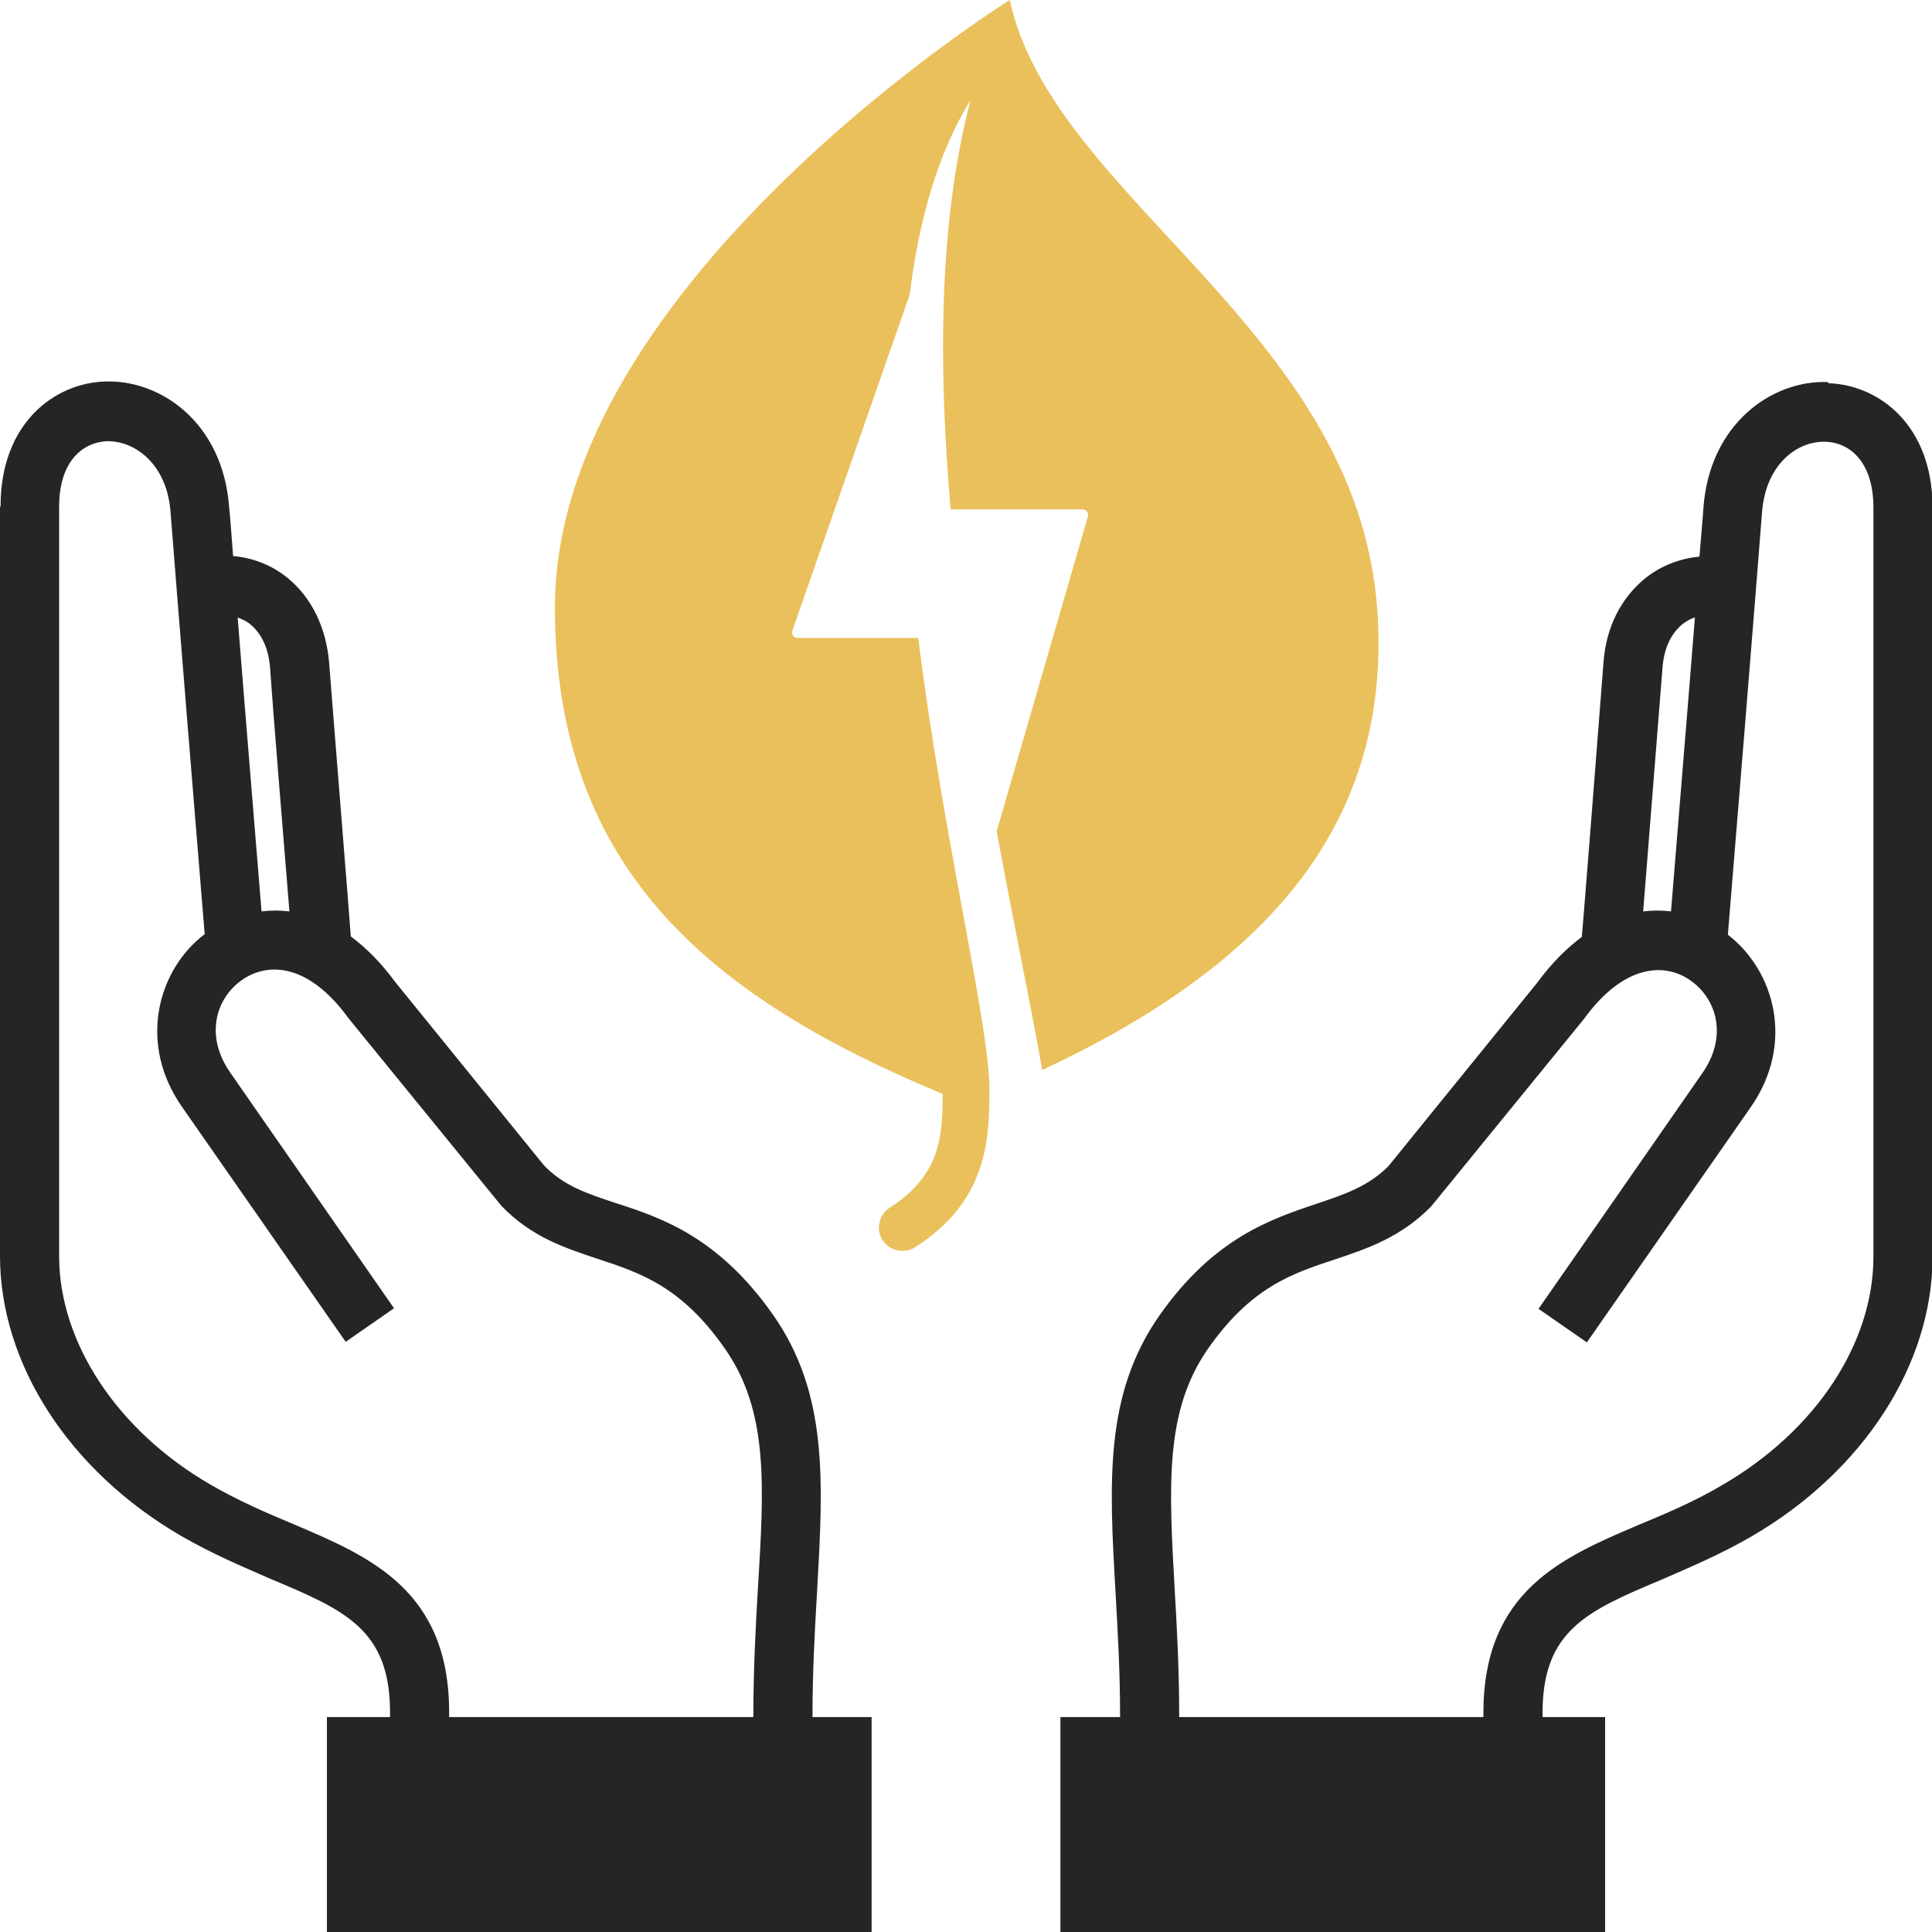 <svg width="70" height="70" viewBox="0 0 70 70" fill="none" xmlns="http://www.w3.org/2000/svg">
<g clip-path="url(#clip0_3011_9175)">
<path d="M58.156 62.213H38.421V70H58.156V62.213Z" fill="#252525"/>
<path d="M66.23 13.843C64.211 13.761 61.945 15.347 61.718 18.396C61.698 18.767 61.636 19.385 61.574 20.168C60.895 20.23 60.215 20.477 59.638 20.93C58.731 21.651 58.175 22.743 58.093 24.061C57.949 25.956 57.351 33.599 57.31 33.949C56.754 34.361 56.218 34.897 55.703 35.597L50.306 42.251C49.585 42.972 48.761 43.261 47.71 43.611C46.062 44.167 43.982 44.847 42.004 47.669C40.006 50.533 40.191 53.705 40.418 57.702C40.5 59.123 40.583 60.586 40.583 62.213V63.284H42.725V62.213C42.725 60.524 42.643 58.958 42.56 57.578C42.354 53.849 42.189 51.151 43.755 48.885C45.321 46.639 46.804 46.145 48.37 45.63C49.544 45.238 50.759 44.826 51.851 43.714L57.392 36.916C58.855 34.897 60.359 34.876 61.265 35.536C62.192 36.195 62.625 37.554 61.657 38.914L55.744 47.422L57.495 48.637L63.408 40.15C65.056 37.822 64.294 35.165 62.604 33.867C62.769 31.91 63.676 20.744 63.84 18.581C63.964 16.83 65.118 15.965 66.148 16.006C66.972 16.027 67.878 16.686 67.878 18.396V45.527C67.878 48.679 65.777 51.851 62.398 53.808C61.389 54.406 60.359 54.838 59.37 55.25C56.61 56.424 53.746 57.64 53.746 62.069V63.14H55.889V62.069C55.889 59.061 57.516 58.361 60.215 57.228C61.203 56.795 62.337 56.321 63.47 55.662C67.507 53.314 70.02 49.441 70.02 45.527V18.396C70.02 15.388 68.064 13.946 66.251 13.885L66.23 13.843ZM59.535 33.022C59.72 30.756 60.112 25.689 60.235 24.205C60.297 23.32 60.668 22.846 60.977 22.599C61.121 22.495 61.265 22.413 61.41 22.372C61.121 26.018 60.709 30.962 60.544 33.022C60.215 32.981 59.885 32.981 59.535 33.022Z" fill="#252525"/>
<path d="M31.58 62.213H11.845V70H31.58V62.213Z" fill="#252525"/>
<path d="M0 18.376V45.506C0 49.42 2.513 53.293 6.551 55.642C7.684 56.301 8.817 56.775 9.806 57.207C12.504 58.34 14.132 59.041 14.132 62.048V63.12H16.274V62.048C16.274 57.619 13.411 56.404 10.65 55.23C9.662 54.818 8.652 54.385 7.622 53.788C4.244 51.831 2.142 48.638 2.142 45.506V18.376C2.142 16.666 3.028 16.027 3.873 15.986C4.903 15.965 6.056 16.831 6.18 18.561C6.345 20.724 7.251 31.889 7.416 33.846C5.727 35.124 4.965 37.802 6.613 40.13L12.525 48.617L14.276 47.401L8.364 38.894C7.396 37.534 7.828 36.174 8.755 35.515C9.682 34.856 11.165 34.877 12.628 36.895L18.169 43.693C19.261 44.826 20.477 45.218 21.651 45.609C23.217 46.124 24.7 46.619 26.265 48.864C27.852 51.13 27.687 53.829 27.46 57.557C27.378 58.938 27.296 60.503 27.296 62.193V63.264H29.438V62.193C29.438 60.565 29.52 59.102 29.603 57.681C29.829 53.685 30.015 50.512 28.017 47.649C26.039 44.826 23.979 44.126 22.31 43.59C21.26 43.24 20.436 42.972 19.715 42.231L14.317 35.577C13.802 34.877 13.267 34.341 12.71 33.929C12.69 33.558 12.072 25.936 11.928 24.041C11.825 22.743 11.289 21.63 10.383 20.909C9.806 20.456 9.147 20.209 8.446 20.147C8.384 19.364 8.343 18.746 8.302 18.376C8.075 15.306 5.809 13.741 3.79 13.823C1.978 13.885 0.021 15.327 0.021 18.334L0 18.376ZM9.476 33.022C9.311 30.962 8.899 26.018 8.611 22.372C8.755 22.434 8.92 22.496 9.044 22.599C9.353 22.846 9.723 23.32 9.785 24.206C9.888 25.689 10.3 30.756 10.486 33.022C10.135 32.981 9.806 32.981 9.476 33.022Z" fill="#252525"/>
<path d="M49.894 22.001C49.111 11.907 38.131 7.169 36.586 0C36.586 0 20.106 10.259 20.106 22.001C20.106 31.518 25.771 36.154 34.155 39.635C34.155 41.16 34.073 42.581 32.24 43.755C31.848 44.002 31.725 44.538 31.972 44.929C32.137 45.177 32.404 45.321 32.693 45.321C32.858 45.321 33.002 45.28 33.146 45.197C35.742 43.549 35.845 41.324 35.845 39.635C35.927 37.41 34.197 30.571 33.27 23.114H28.902C28.758 23.114 28.655 22.969 28.717 22.825L32.961 10.671C33.29 7.993 33.97 5.562 35.165 3.626C34.011 8.014 33.991 13.246 34.444 18.458H39.223C39.367 18.458 39.47 18.602 39.408 18.746L36.112 30.118C36.73 33.496 37.369 36.504 37.761 38.77C45.197 35.288 50.533 30.344 49.894 21.981V22.001Z" fill="#E9C05B"/>
</g>
<defs>
<clipPath id="clip0_3011_9175">
<rect width="70" height="70" fill="white"/>
</clipPath>
</defs>
</svg>
